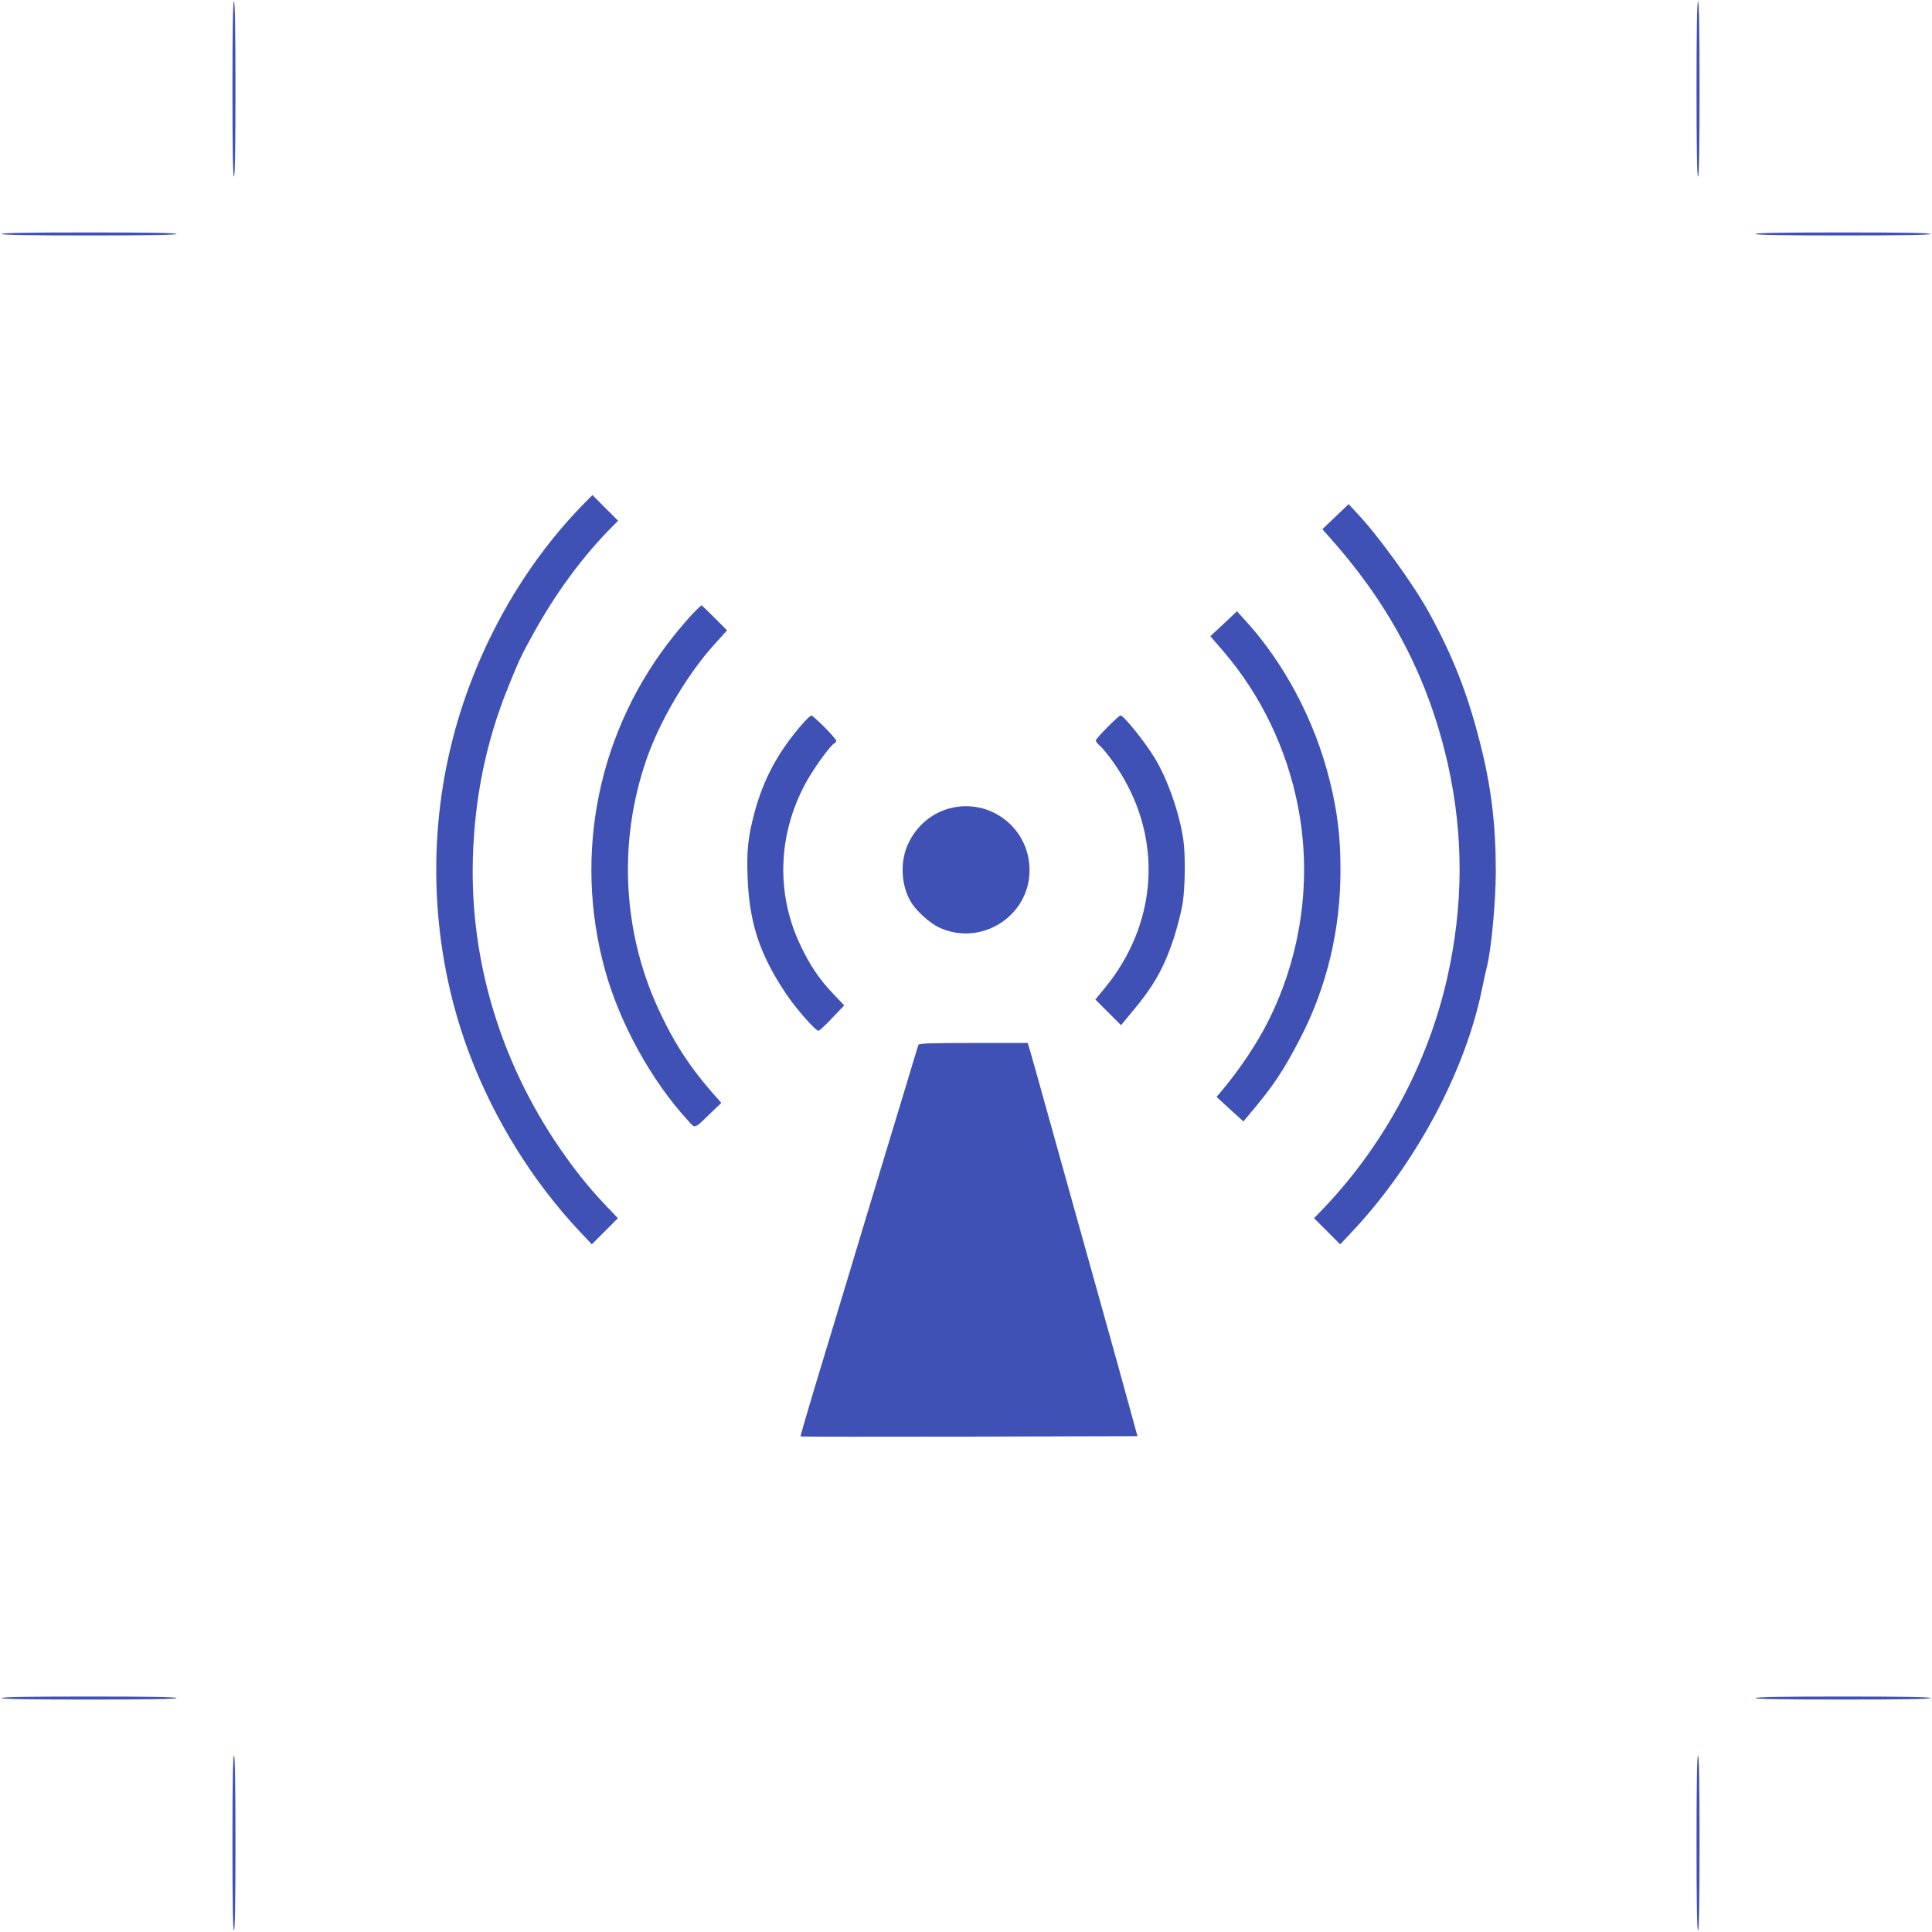 <?xml version="1.0" standalone="no"?>
<!DOCTYPE svg PUBLIC "-//W3C//DTD SVG 20010904//EN"
 "http://www.w3.org/TR/2001/REC-SVG-20010904/DTD/svg10.dtd">
<svg version="1.0" xmlns="http://www.w3.org/2000/svg"
 width="1280pt" height="1280pt" viewBox="0 0 1280 1280"
 preserveAspectRatio="xMidYMid meet">
<g transform="translate(0,1280) scale(0.1,-0.1)"
fill="#3f51b5" stroke="none">
<path d="M1540 12210 c0 -380 3 -580 10 -580 7 0 10 200 10 580 0 380 -3 580
-10 580 -7 0 -10 -200 -10 -580z"/>
<path d="M11240 12210 c0 -380 3 -580 10 -580 7 0 10 200 10 580 0 380 -3 580
-10 580 -7 0 -10 -200 -10 -580z"/>
<path d="M10 11250 c0 -7 200 -10 580 -10 380 0 580 3 580 10 0 7 -200 10
-580 10 -380 0 -580 -3 -580 -10z"/>
<path d="M11630 11250 c0 -7 200 -10 580 -10 380 0 580 3 580 10 0 7 -200 10
-580 10 -380 0 -580 -3 -580 -10z"/>
<path d="M3854 9448 c-414 -427 -725 -999 -868 -1598 -163 -677 -117 -1403
130 -2048 163 -426 415 -830 722 -1158 l83 -88 86 86 87 87 -70 73 c-111 117
-183 205 -275 333 -421 587 -637 1282 -616 1984 12 398 88 768 231 1122 74
184 88 215 173 367 140 254 311 488 492 675 l66 67 -85 85 -85 85 -71 -72z"/>
<path d="M8848 9377 l-87 -83 67 -76 c395 -448 640 -925 766 -1488 103 -465
102 -930 -5 -1405 -126 -563 -413 -1101 -813 -1523 l-70 -73 87 -87 86 -86 83
88 c414 442 739 1046 853 1586 14 69 30 141 35 160 29 110 60 432 60 637 0
314 -31 567 -106 858 -82 323 -180 572 -339 861 -99 180 -332 502 -467 646
l-63 68 -87 -83z"/>
<path d="M4593 8738 c-28 -29 -83 -93 -123 -143 -505 -625 -676 -1449 -461
-2224 98 -353 309 -735 551 -997 48 -53 36 -57 152 55 l67 64 -67 76 c-149
172 -249 327 -350 546 -246 533 -268 1151 -61 1703 90 238 262 524 426 706
l90 100 -83 83 c-46 46 -85 83 -86 83 -2 0 -27 -24 -55 -52z"/>
<path d="M8107 8667 l-88 -82 86 -100 c247 -287 419 -643 494 -1025 94 -477
25 -983 -196 -1424 -73 -147 -191 -323 -312 -467 l-31 -36 89 -82 89 -81 44
53 c155 184 217 276 333 499 176 340 267 720 266 1118 0 219 -21 388 -72 591
-100 401 -304 784 -571 1072 l-43 47 -88 -83z"/>
<path d="M5319 8007 c-161 -184 -258 -362 -319 -586 -44 -164 -54 -254 -47
-436 12 -301 80 -507 252 -765 67 -101 199 -251 218 -249 7 1 48 39 91 85 l79
83 -74 78 c-92 96 -155 191 -218 325 -165 349 -146 752 51 1095 55 95 154 229
176 238 6 2 12 10 12 17 0 16 -151 168 -165 167 -6 0 -30 -23 -56 -52z"/>
<path d="M7337 7982 c-42 -42 -77 -82 -77 -88 0 -6 10 -20 23 -31 44 -41 111
-132 164 -224 255 -446 208 -973 -124 -1381 l-66 -80 85 -85 85 -85 78 94
c140 167 208 288 274 489 22 70 47 169 56 220 17 110 20 329 4 432 -27 175
-103 393 -187 532 -63 106 -207 285 -229 285 -5 0 -43 -35 -86 -78z"/>
<path d="M6290 7444 c-119 -32 -218 -116 -273 -234 -55 -116 -48 -273 17 -384
35 -60 127 -143 190 -172 278 -127 597 77 597 381 0 279 -262 481 -531 409z"/>
<path d="M6085 5878 c-3 -7 -39 -125 -80 -263 -42 -137 -102 -338 -135 -445
-83 -274 -183 -604 -290 -960 -51 -168 -134 -444 -186 -614 -51 -171 -92 -311
-90 -313 1 -2 504 -2 1118 -1 l1114 3 -37 135 c-20 74 -66 241 -102 370 -159
569 -276 987 -437 1565 -61 220 -120 430 -131 468 l-20 67 -360 0 c-279 0
-361 -3 -364 -12z"/>
<path d="M10 1550 c0 -7 200 -10 580 -10 380 0 580 3 580 10 0 7 -200 10 -580
10 -380 0 -580 -3 -580 -10z"/>
<path d="M11630 1550 c0 -7 200 -10 580 -10 380 0 580 3 580 10 0 7 -200 10
-580 10 -380 0 -580 -3 -580 -10z"/>
<path d="M1540 590 c0 -380 3 -580 10 -580 7 0 10 200 10 580 0 380 -3 580
-10 580 -7 0 -10 -200 -10 -580z"/>
<path d="M11240 590 c0 -380 3 -580 10 -580 7 0 10 200 10 580 0 380 -3 580
-10 580 -7 0 -10 -200 -10 -580z"/>
</g>
</svg>
